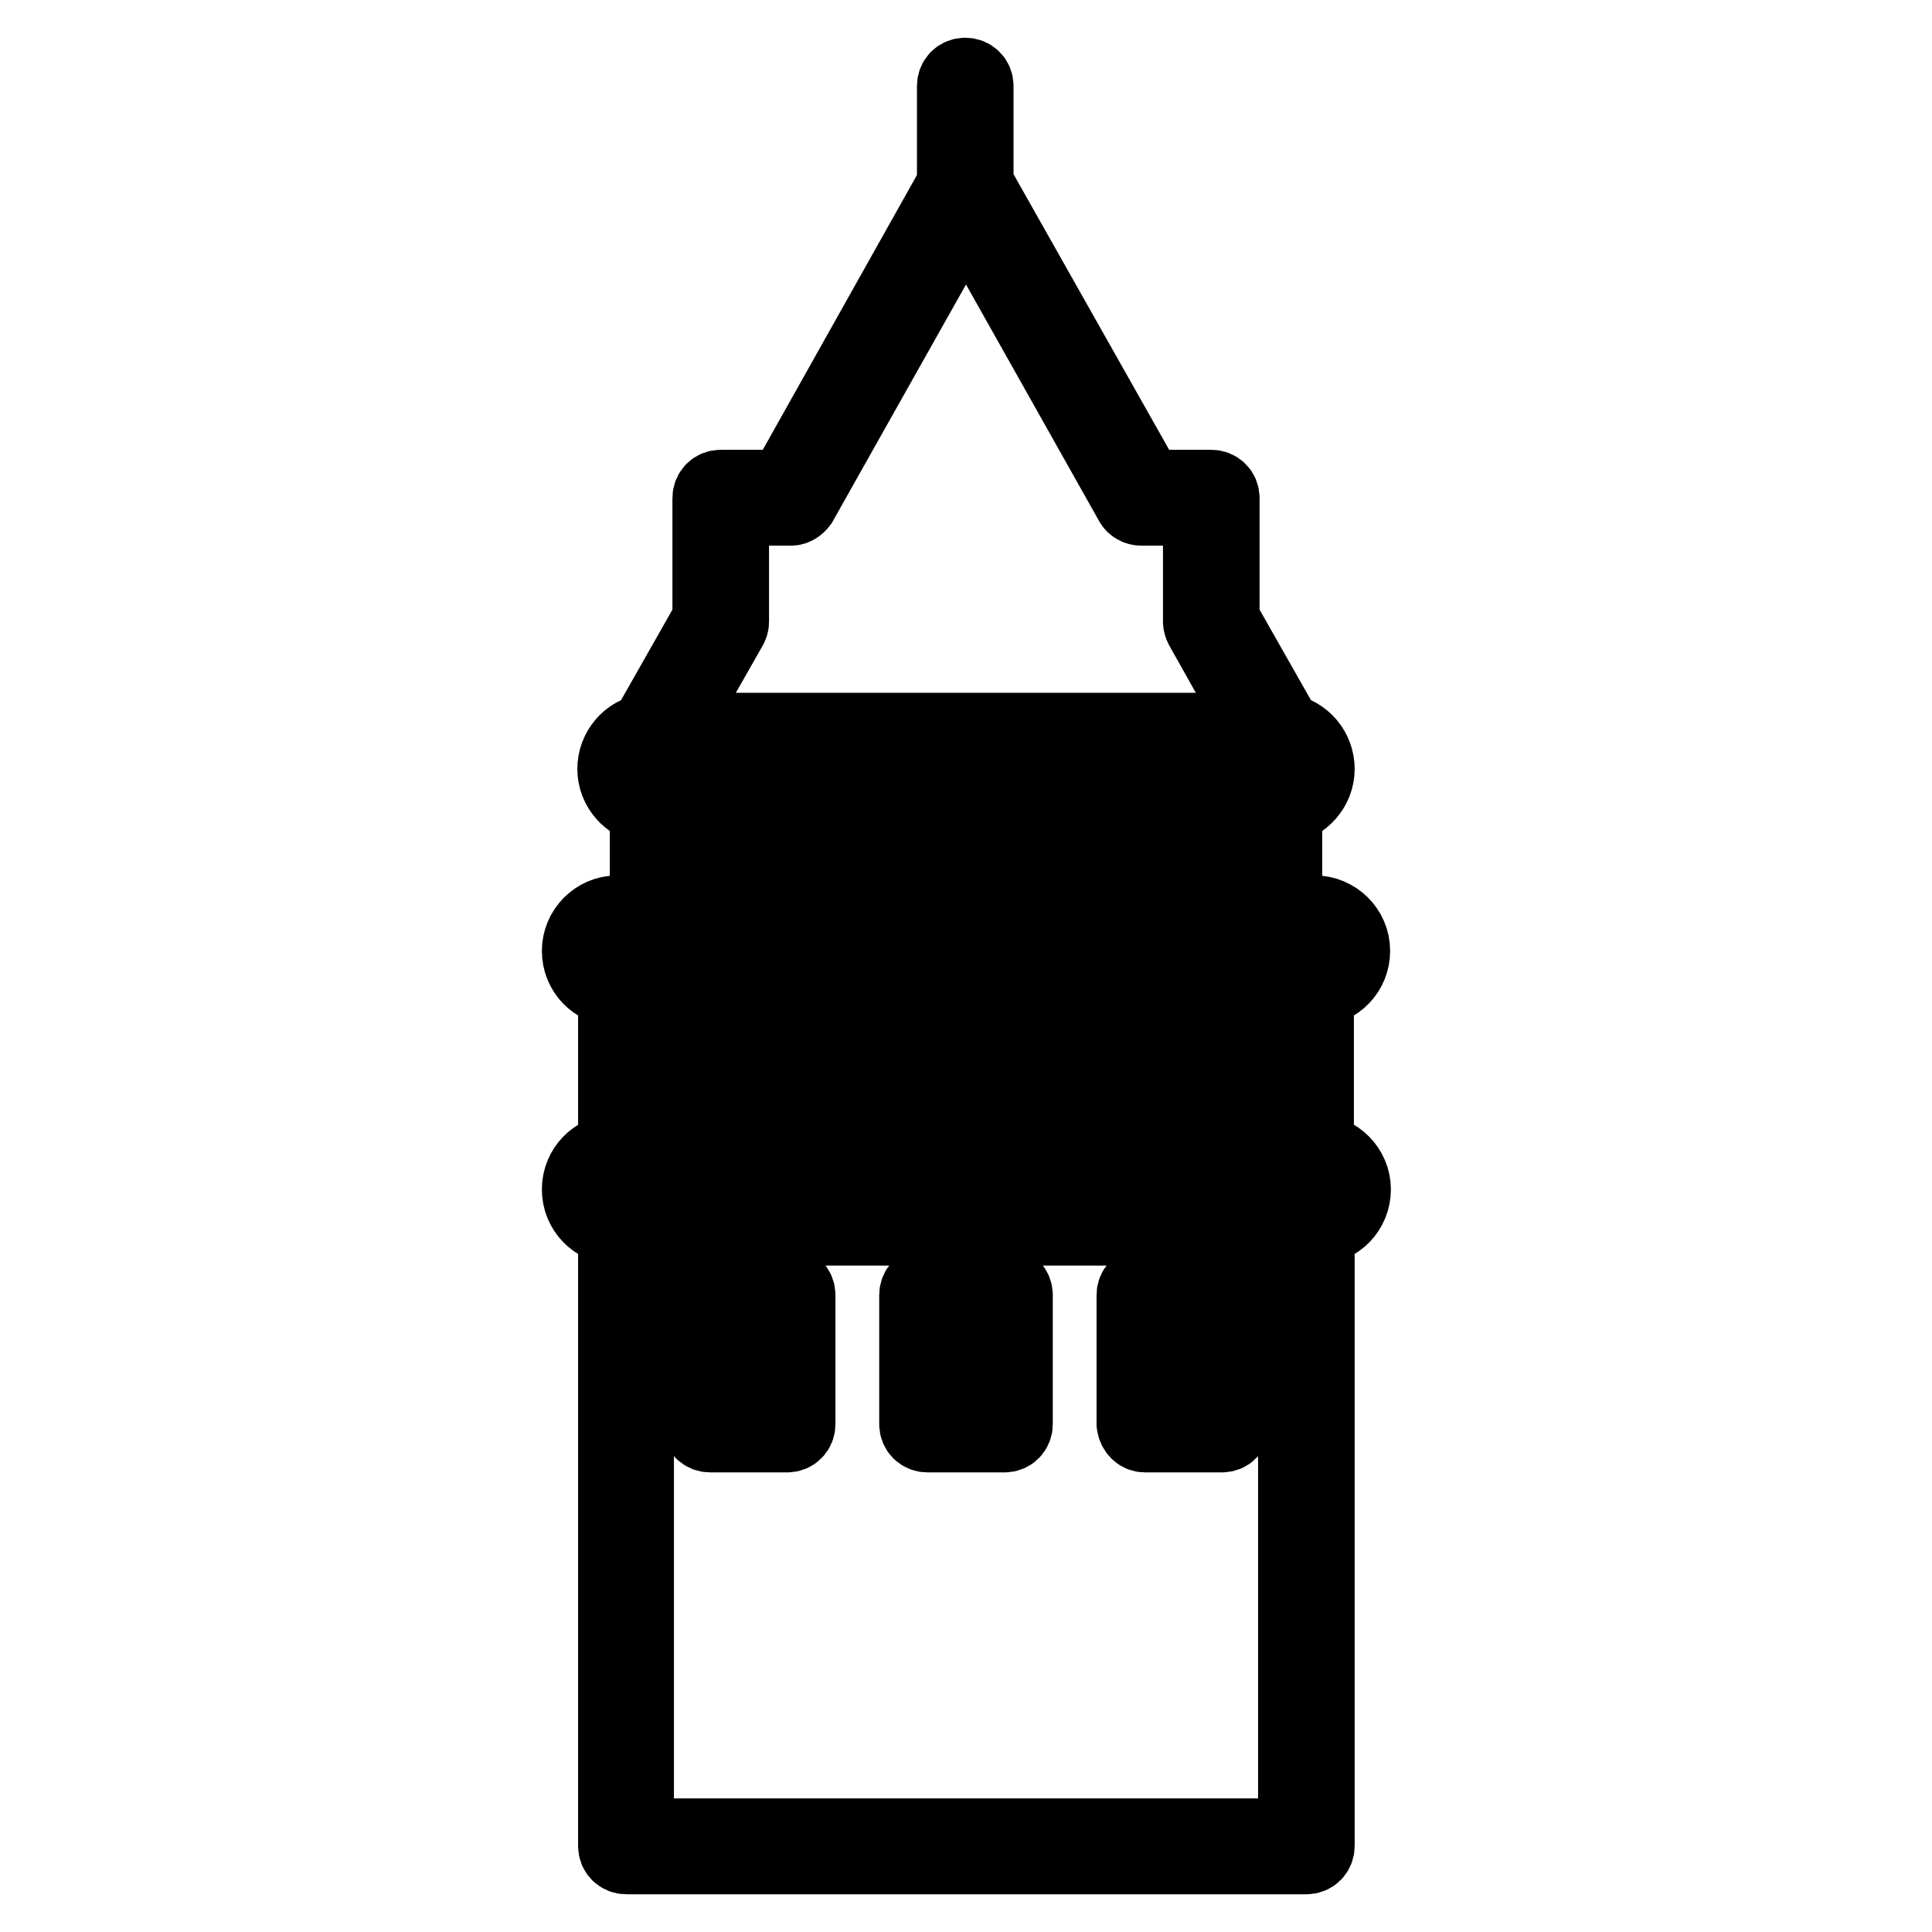 <?xml version="1.0" encoding="utf-8"?>
<!-- Svg Vector Icons : http://www.onlinewebfonts.com/icon -->
<!DOCTYPE svg PUBLIC "-//W3C//DTD SVG 1.1//EN" "http://www.w3.org/Graphics/SVG/1.1/DTD/svg11.dtd">
<svg version="1.1" xmlns="http://www.w3.org/2000/svg" xmlns:xlink="http://www.w3.org/1999/xlink" x="0px" y="0px" viewBox="0 0 256 256" enable-background="new 0 0 256 256" xml:space="preserve">
<g> <path stroke-width="10" fill-opacity="0" stroke="#000000"  d="M174.4,152.6V131c2.7-0.1,4.8-2.3,4.8-5c0-2.8-2.3-5-5-5h-4v-14.1c2.4-0.4,4.3-2.5,4.3-5 c0-2.5-1.8-4.6-4.2-5l-8.4-14.8V66c0-0.8-0.6-1.4-1.4-1.4H152l-22.7-40.2V11.4c0-0.8-0.6-1.4-1.4-1.4c-0.8,0-1.4,0.6-1.4,1.4v13.1 L104,64.6h-8.5c-0.8,0-1.4,0.6-1.4,1.4v16.1l-8.4,14.8c-2.4,0.4-4.2,2.5-4.2,5c0,2.5,1.9,4.6,4.3,5v14.1h-4c-2.8,0-5,2.3-5,5 c0,2.7,2.1,4.9,4.8,5v21.6c-2.7,0.1-4.8,2.3-4.8,5c0,2.7,2.1,4.9,4.8,5v82c0,0.8,0.6,1.4,1.4,1.4h90.1c0.8,0,1.4-0.6,1.4-1.4v-82 c2.7-0.1,4.8-2.3,4.8-5S177.1,152.7,174.4,152.6z M96.7,83.1c0.1-0.2,0.2-0.4,0.2-0.7V67.3h7.9c0.5,0,0.9-0.3,1.2-0.7l22-39.1 l22,39.1c0.2,0.4,0.7,0.7,1.2,0.7h7.9v15.1c0,0.2,0.1,0.5,0.2,0.7l7.7,13.7H88.9L96.7,83.1z M84.3,101.9c0-1.3,1-2.3,2.3-2.3h82.8 c1.3,0,2.3,1,2.3,2.3c0,1.3-1,2.3-2.3,2.3h-0.6H87.2h-0.6C85.3,104.2,84.3,103.1,84.3,101.9z M167.4,106.9v14H88.6v-14H167.4z  M79.5,125.9c0-1.3,1-2.3,2.3-2.3h5.4h81.6h5.4c1.3,0,2.3,1,2.3,2.3c0,1.3-1,2.3-2.3,2.3h-1.1H82.9h-1.1 C80.5,128.2,79.5,127.2,79.5,125.9z M171.7,131v21.6H84.3V131H171.7z M171.7,243.3H84.3v-80.6h87.4V243.3z M174.2,159.9h-1.1H82.9 h-1.1c-1.3,0-2.3-1-2.3-2.3s1-2.3,2.3-2.3h1.1h90.1h1.1c1.3,0,2.3,1,2.3,2.3S175.5,159.9,174.2,159.9z M94.1,190.1h10.2 c0.8,0,1.4-0.6,1.4-1.4v-17.1c0-0.8-0.6-1.4-1.4-1.4H94.1c-0.8,0-1.4,0.6-1.4,1.4v17.1C92.7,189.5,93.3,190.1,94.1,190.1z  M95.4,173h7.5v14.4h-7.5V173z M122.9,190.1h10.2c0.8,0,1.4-0.6,1.4-1.4v-17.1c0-0.8-0.6-1.4-1.4-1.4h-10.2c-0.8,0-1.4,0.6-1.4,1.4 v17.1C121.5,189.5,122.1,190.1,122.9,190.1z M124.3,173h7.5v14.4h-7.5V173z M151.7,190.1h10.2c0.8,0,1.4-0.6,1.4-1.4v-17.1 c0-0.8-0.6-1.4-1.4-1.4h-10.2c-0.8,0-1.4,0.6-1.4,1.4v17.1C150.4,189.5,151,190.1,151.7,190.1z M153.1,173h7.5v14.4h-7.5V173z  M90,149.4h8.6c0.8,0,1.4-0.6,1.4-1.4v-8.2c0-3.1-2.5-5.7-5.7-5.7s-5.7,2.5-5.7,5.7v8.2C88.6,148.8,89.3,149.4,90,149.4z  M91.4,139.8c0-1.6,1.3-2.9,2.9-2.9s2.9,1.3,2.9,2.9v6.9h-5.9V139.8z M106.9,149.4h8.6c0.8,0,1.4-0.6,1.4-1.4v-8.2 c0-3.1-2.5-5.7-5.7-5.7c-3.1,0-5.7,2.5-5.7,5.7v8.2C105.5,148.8,106.1,149.4,106.9,149.4z M108.2,139.8c0-1.6,1.3-2.9,2.9-2.9 c1.6,0,2.9,1.3,2.9,2.9v6.9h-5.9V139.8z M123.7,149.4h8.6c0.8,0,1.4-0.6,1.4-1.4v-8.2c0-3.1-2.5-5.7-5.7-5.7s-5.7,2.5-5.7,5.7v8.2 C122.3,148.8,123,149.4,123.7,149.4z M125.1,139.8c0-1.6,1.3-2.9,2.9-2.9c1.6,0,2.9,1.3,2.9,2.9v6.9h-5.9V139.8z M140.6,149.4h8.6 c0.8,0,1.4-0.6,1.4-1.4v-8.2c0-3.1-2.5-5.7-5.7-5.7c-3.1,0-5.7,2.5-5.7,5.7v8.2C139.2,148.8,139.8,149.4,140.6,149.4z M141.9,139.8 c0-1.6,1.3-2.9,2.9-2.9c1.6,0,2.9,1.3,2.9,2.9v6.9h-5.9V139.8L141.9,139.8z M157.4,149.4h8.6c0.8,0,1.4-0.6,1.4-1.4v-8.2 c0-3.1-2.5-5.7-5.7-5.7c-3.1,0-5.7,2.5-5.7,5.7v8.2C156,148.8,156.7,149.4,157.4,149.4z M158.8,139.8c0-1.6,1.3-2.9,2.9-2.9 c1.6,0,2.9,1.3,2.9,2.9v6.9h-5.9V139.8z M97.1,119.6h5.7c0.8,0,1.4-0.6,1.4-1.4v-7.9c0-0.8-0.6-1.4-1.4-1.4h-5.7 c-0.8,0-1.4,0.6-1.4,1.4v7.9C95.8,118.9,96.4,119.6,97.1,119.6z M98.5,111.7h3v5.2h-3V111.7z M111.1,119.6h5.7 c0.8,0,1.4-0.6,1.4-1.4v-7.9c0-0.8-0.6-1.4-1.4-1.4h-5.7c-0.8,0-1.4,0.6-1.4,1.4v7.9C109.8,118.9,110.4,119.6,111.1,119.6z  M112.5,111.7h3v5.2h-3V111.7z M125.1,119.6h5.7c0.8,0,1.4-0.6,1.4-1.4v-7.9c0-0.8-0.6-1.4-1.4-1.4h-5.7c-0.8,0-1.4,0.6-1.4,1.4 v7.9C123.8,118.9,124.4,119.6,125.1,119.6z M126.5,111.7h3v5.2h-3V111.7z M139.1,119.6h5.7c0.8,0,1.4-0.6,1.4-1.4v-7.9 c0-0.8-0.6-1.4-1.4-1.4h-5.7c-0.8,0-1.4,0.6-1.4,1.4v7.9C137.8,118.9,138.4,119.6,139.1,119.6z M140.5,111.7h3v5.2h-3V111.7z  M153.1,119.6h5.7c0.8,0,1.4-0.6,1.4-1.4v-7.9c0-0.8-0.6-1.4-1.4-1.4h-5.7c-0.8,0-1.4,0.6-1.4,1.4v7.9 C151.8,118.9,152.4,119.6,153.1,119.6z M154.5,111.7h3v5.2h-3V111.7z"/></g>
</svg>
